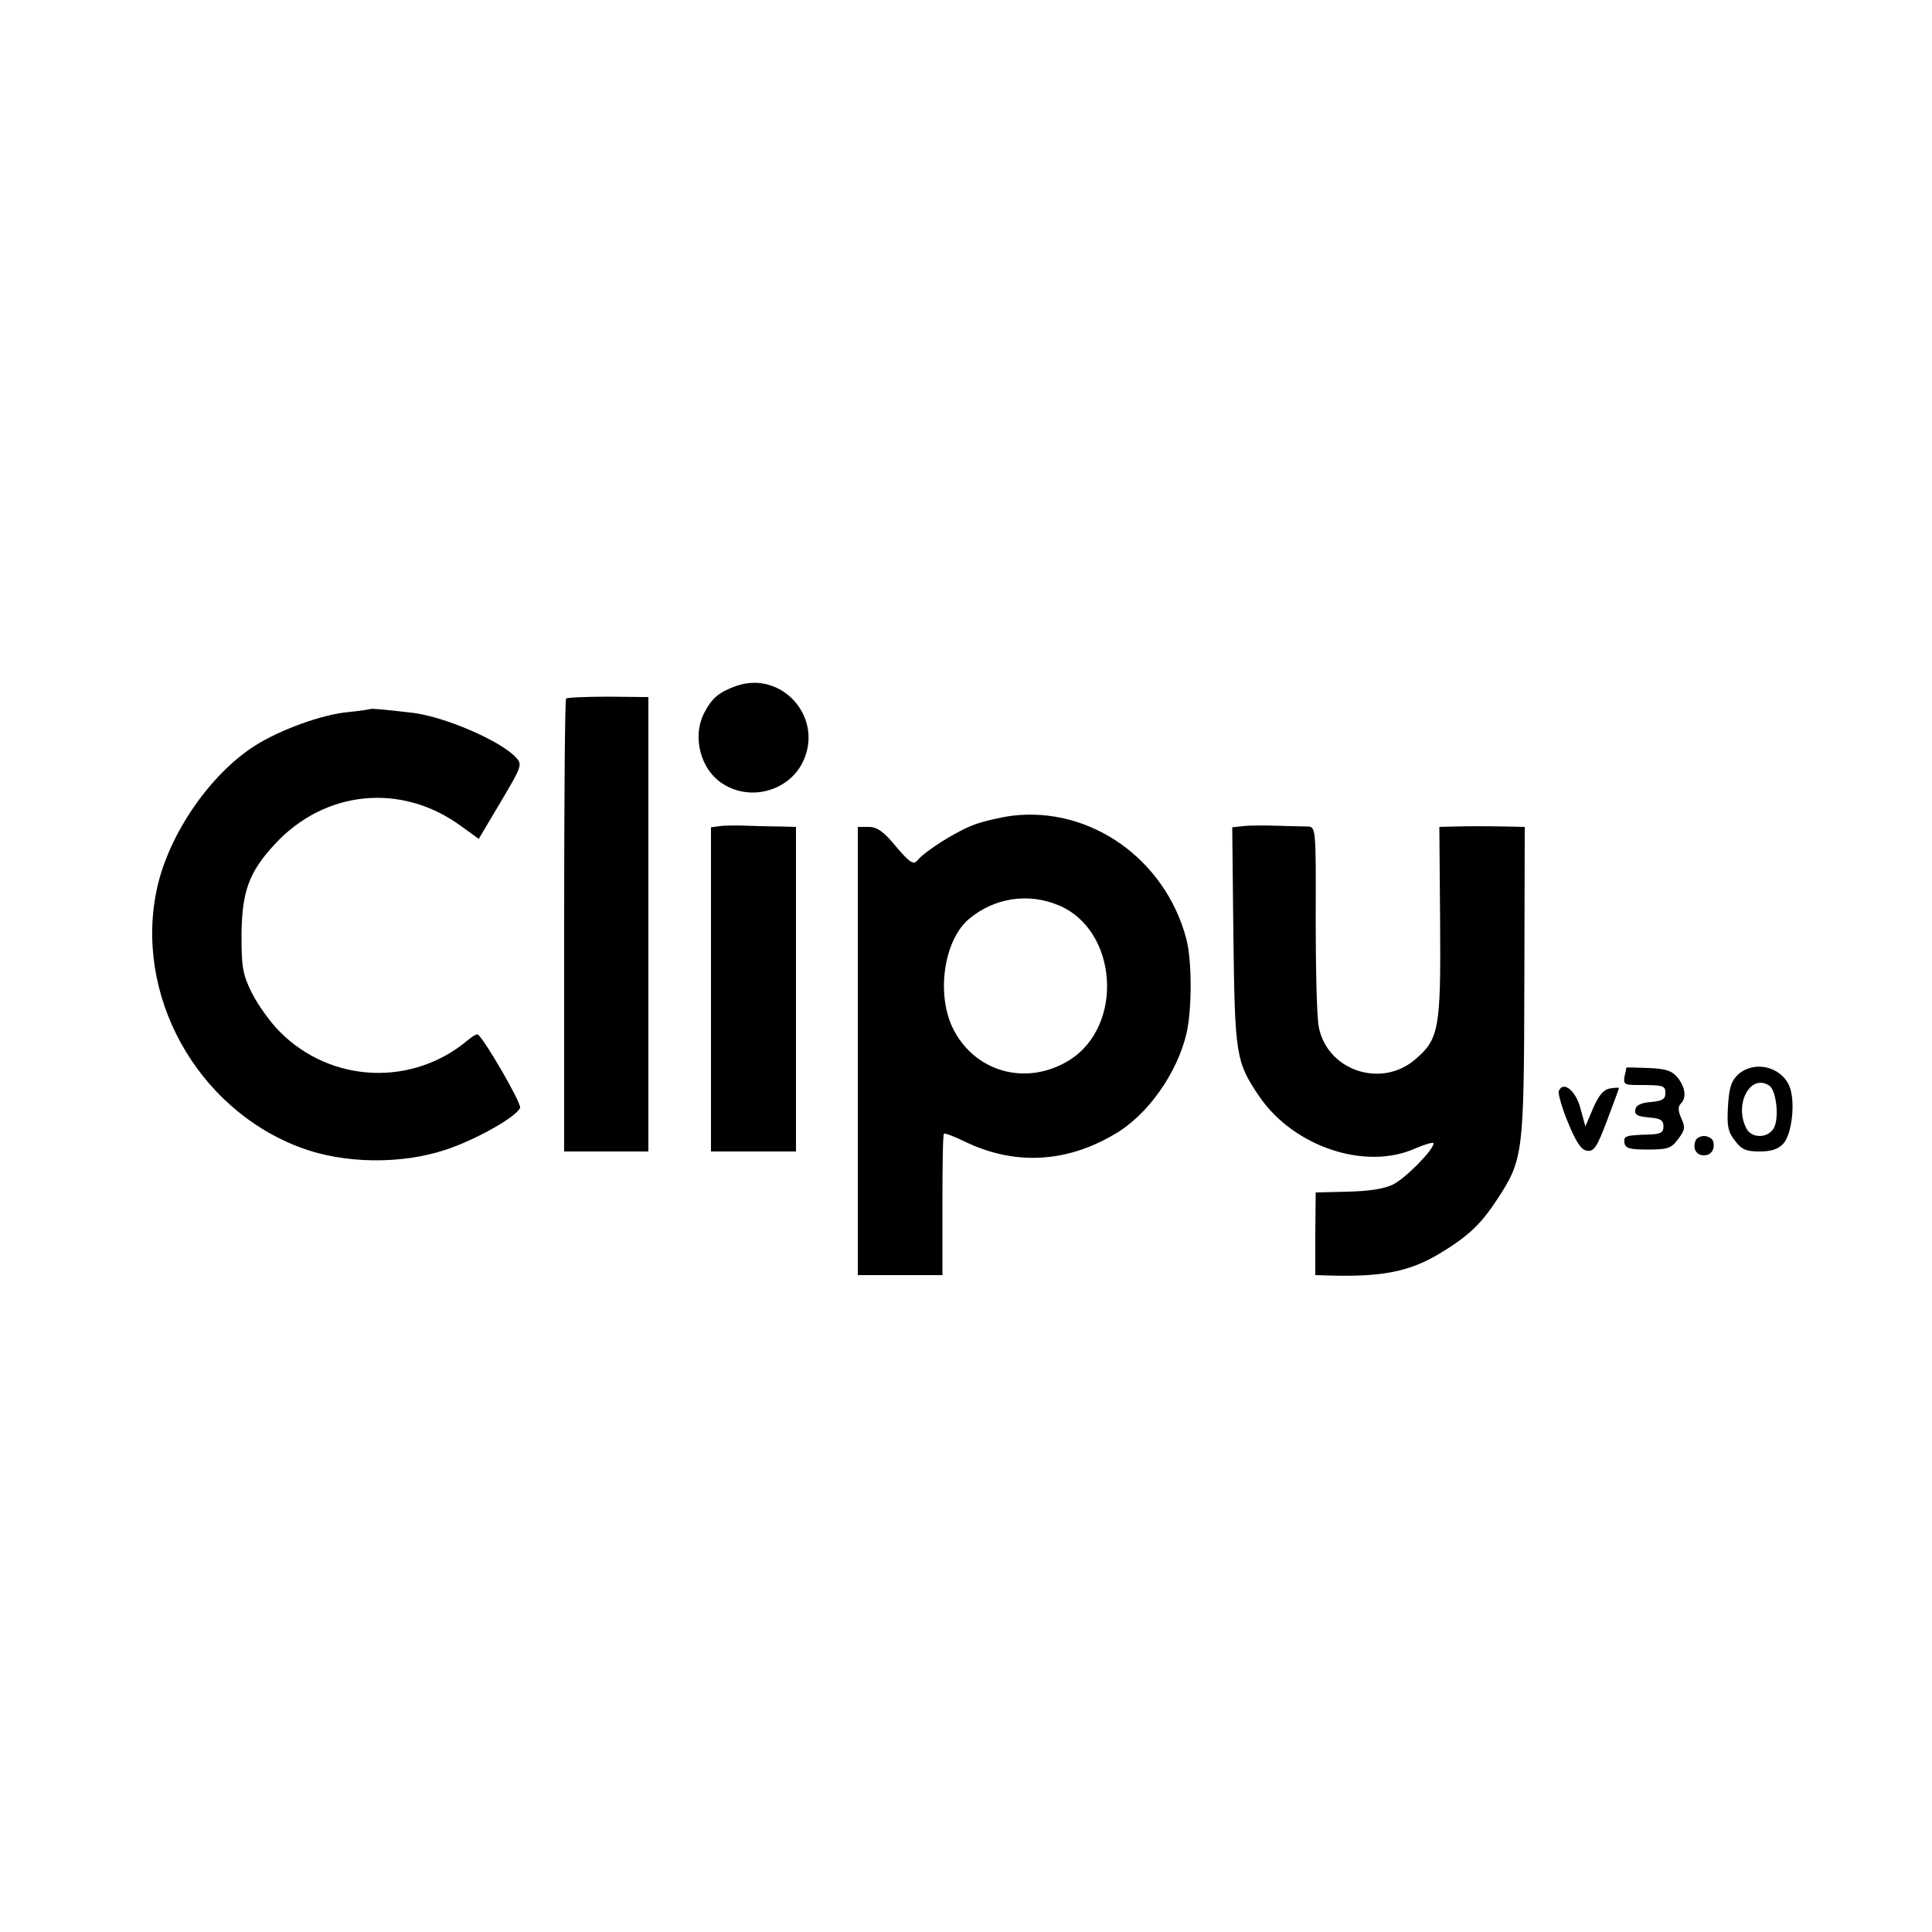 <?xml version="1.0" standalone="no"?>
<!DOCTYPE svg PUBLIC "-//W3C//DTD SVG 20010904//EN"
 "http://www.w3.org/TR/2001/REC-SVG-20010904/DTD/svg10.dtd">
<svg version="1.0" xmlns="http://www.w3.org/2000/svg"
 width="500pt" height="500pt" viewBox="0 0 500 500"
 preserveAspectRatio="xMidYMid meet">
<g transform="translate(0,500) scale(0.1,-0.1)"
fill="#000000" stroke="none">
<path d="M1906 3225 c-45 -16 -63 -31 -83 -69 -33 -63 -10 -150 50 -186 73
-45 173 -15 207 63 50 113 -58 232 -174 192z"/>
<path d="M1465 3192 c-3 -3 -5 -268 -5 -589 l0 -583 109 0 109 0 0 588 0 588
-103 1 c-58 0 -107 -2 -110 -5z"/>
<path d="M958 3165 c-2 -1 -28 -5 -58 -8 -66 -6 -177 -46 -242 -88 -115 -74
-220 -227 -251 -365 -62 -277 101 -573 371 -674 112 -42 261 -44 377 -5 78 26
182 85 191 108 4 12 -96 184 -110 190 -3 1 -13 -5 -23 -13 -144 -123 -356
-114 -489 20 -25 25 -57 70 -72 100 -24 48 -27 67 -27 150 1 112 19 163 86
235 129 140 327 160 481 48 l47 -34 57 96 c54 91 56 96 40 114 -39 43 -182
105 -266 116 -77 9 -109 12 -112 10z"/>
<path d="M2620 2889 c-30 -4 -74 -14 -98 -23 -45 -16 -129 -69 -148 -93 -10
-12 -20 -5 -55 36 -32 39 -49 51 -71 51 l-28 0 0 -580 0 -580 109 0 110 0 0
181 c0 100 1 183 4 185 2 2 27 -7 55 -21 127 -61 261 -55 387 20 85 49 162
158 186 262 14 63 14 188 -1 244 -55 206 -248 342 -450 318z m120 -232 c153
-64 170 -312 27 -401 -112 -69 -248 -30 -303 87 -41 90 -20 225 44 279 66 55
154 68 232 35z"/>
<path d="M1863 2862 l-23 -3 0 -420 0 -419 110 0 110 0 0 420 0 420 -37 1
c-21 0 -60 1 -88 2 -27 1 -60 1 -72 -1z"/>
<path d="M3217 2862 l-28 -3 3 -282 c4 -309 6 -325 68 -416 89 -129 274 -191
403 -133 26 11 47 17 47 13 0 -17 -74 -92 -106 -107 -23 -11 -64 -17 -117 -18
l-82 -2 -1 -107 0 -107 35 -1 c138 -4 209 10 287 57 73 44 106 75 148 139 68
104 70 115 71 563 l1 402 -48 1 c-60 1 -88 1 -135 0 l-38 -1 2 -248 c2 -276
-3 -302 -66 -355 -88 -74 -226 -27 -248 85 -5 23 -8 149 -8 280 1 233 0 238
-20 239 -11 0 -47 1 -80 2 -33 1 -73 1 -88 -1z"/>
<path d="M4209 2237 c0 -1 -2 -12 -5 -24 -3 -19 1 -21 34 -21 67 0 72 -1 72
-21 0 -16 -8 -20 -37 -23 -26 -2 -39 -8 -41 -20 -2 -13 5 -17 35 -20 30 -2 38
-7 38 -23 0 -16 -7 -20 -35 -21 -65 -2 -68 -4 -66 -21 2 -15 13 -18 61 -18 51
0 60 3 78 27 18 24 19 31 8 54 -8 19 -9 30 -1 38 15 15 12 41 -8 67 -15 18
-30 23 -75 25 -32 1 -57 2 -58 1z"/>
<path d="M4499 2220 c-18 -17 -24 -33 -27 -83 -3 -52 0 -66 18 -89 17 -23 29
-28 64 -28 30 0 48 6 61 20 23 25 32 110 16 149 -22 51 -90 67 -132 31z m79
-29 c19 -11 27 -83 13 -110 -15 -27 -57 -28 -71 -2 -33 62 9 143 58 112z"/>
<path d="M4034 2176 c-2 -6 8 -43 24 -81 21 -51 34 -71 49 -73 18 -3 26 9 52
78 17 45 31 83 31 84 0 2 -11 1 -24 -1 -16 -3 -29 -18 -43 -51 l-20 -47 -13
47 c-12 46 -45 72 -56 44z"/>
<path d="M4388 2048 c-8 -21 2 -38 22 -38 19 0 30 17 23 38 -3 6 -13 12 -23
12 -10 0 -20 -6 -22 -12z"/>
</g>
</svg>
